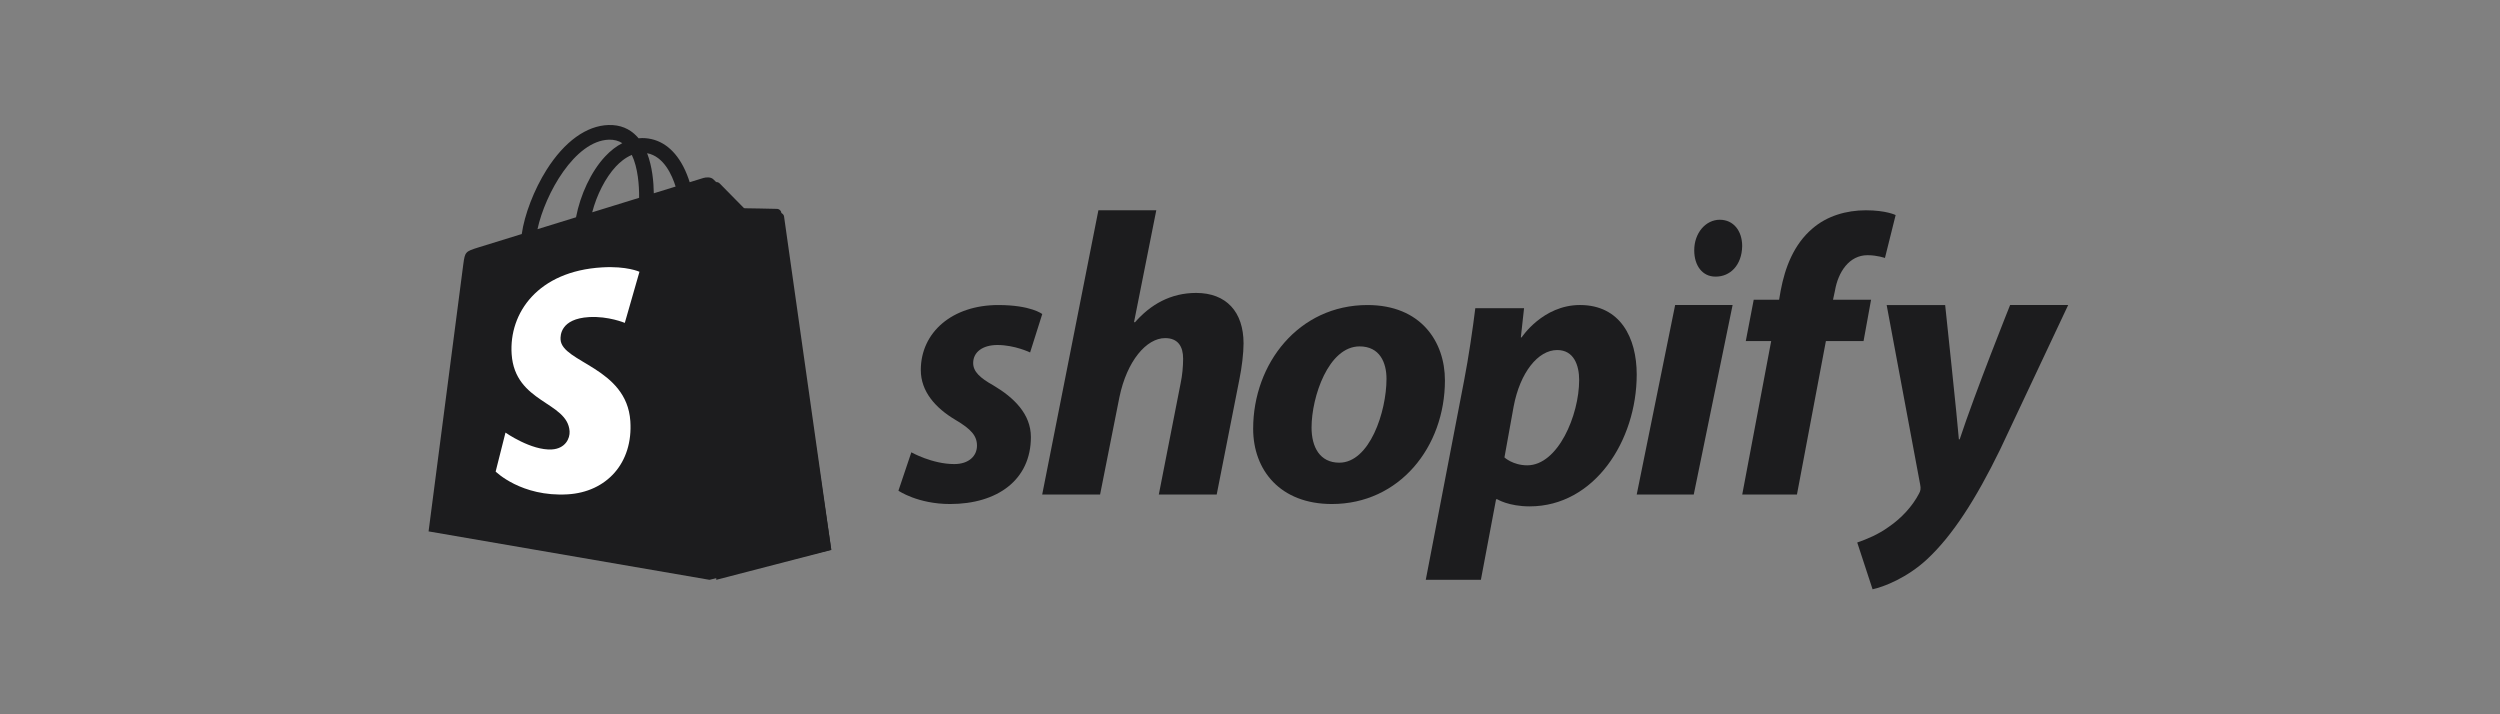 <svg width="140" height="40" viewBox="0 0 140 40" fill="none" xmlns="http://www.w3.org/2000/svg">
<rect x="0" y="0" width="140" height="40" fill="#808080" stroke="none"/>
<path d="M43.752 11.904C43.734 11.776 43.621 11.704 43.528 11.697C43.435 11.689 41.616 11.661 41.616 11.661C41.616 11.661 40.094 10.189 39.944 10.039C39.794 9.889 39.5 9.934 39.386 9.968C39.385 9.969 39.1 10.057 38.622 10.204C38.542 9.946 38.424 9.628 38.256 9.308C37.714 8.278 36.921 7.733 35.962 7.732C35.961 7.732 35.96 7.732 35.959 7.732C35.892 7.732 35.826 7.738 35.76 7.744C35.731 7.71 35.703 7.677 35.673 7.644C35.256 7.199 34.72 6.982 34.079 7.001C32.841 7.036 31.608 7.928 30.608 9.51C29.905 10.624 29.37 12.023 29.218 13.106C27.797 13.545 26.803 13.852 26.781 13.859C26.063 14.084 26.04 14.106 25.947 14.78C25.877 15.289 24 29.758 24 29.758L39.733 32.47L46.552 30.781C46.552 30.781 43.77 12.033 43.752 11.904ZM37.834 10.447C37.472 10.559 37.06 10.686 36.613 10.824C36.604 10.199 36.53 9.33 36.238 8.579C37.177 8.756 37.639 9.816 37.834 10.447ZM35.79 11.078C34.966 11.333 34.066 11.611 33.163 11.889C33.417 10.92 33.899 9.956 34.49 9.323C34.71 9.088 35.017 8.826 35.382 8.676C35.724 9.388 35.799 10.396 35.79 11.078ZM34.103 7.822C34.394 7.816 34.639 7.88 34.848 8.017C34.513 8.19 34.19 8.438 33.887 8.763C33.1 9.604 32.498 10.909 32.257 12.168C31.508 12.399 30.775 12.626 30.1 12.834C30.526 10.852 32.193 7.877 34.103 7.822Z" fill="#1C1C1E"/>
<path d="M43.695 11.919C43.607 11.912 41.888 11.884 41.888 11.884C41.888 11.884 40.451 10.427 40.309 10.279C40.256 10.224 40.184 10.195 40.109 10.183L40.11 32.47L46.552 30.799C46.552 30.799 43.923 12.252 43.907 12.125C43.89 11.998 43.783 11.927 43.695 11.919Z" fill="#1C1C1E"/>
<path d="M35.81 15.219L34.989 18.082C34.989 18.082 34.072 17.694 32.986 17.757C31.392 17.851 31.375 18.787 31.392 19.022C31.479 20.303 35.096 20.582 35.299 23.582C35.458 25.942 33.955 27.556 31.788 27.683C29.188 27.836 27.756 26.407 27.756 26.407L28.307 24.225C28.307 24.225 29.748 25.237 30.902 25.169C31.655 25.125 31.924 24.554 31.897 24.151C31.784 22.48 28.838 22.579 28.652 19.834C28.496 17.524 30.124 15.184 33.718 14.973C35.102 14.89 35.81 15.219 35.81 15.219Z" fill="white"/>
<path d="M55.624 21.58C54.881 21.163 54.498 20.812 54.498 20.329C54.498 19.715 55.029 19.32 55.859 19.32C56.824 19.32 57.686 19.737 57.686 19.737L58.366 17.587C58.366 17.587 57.741 17.082 55.901 17.082C53.34 17.082 51.565 18.596 51.565 20.724C51.565 21.93 52.394 22.852 53.499 23.509C54.392 24.035 54.711 24.409 54.711 24.957C54.711 25.527 54.265 25.988 53.436 25.988C52.201 25.988 51.035 25.329 51.035 25.329L50.312 27.479C50.312 27.479 51.39 28.225 53.203 28.225C55.838 28.225 57.73 26.887 57.73 24.474C57.729 23.181 56.773 22.259 55.624 21.58Z" fill="#1C1C1E"/>
<path d="M66.983 16.404C65.55 16.404 64.423 17.059 63.554 18.053L63.507 18.03L64.752 11.776H61.51L58.363 27.694H61.605L62.685 22.253C63.107 20.198 64.211 18.934 65.245 18.934C65.973 18.934 66.255 19.408 66.255 20.086C66.255 20.514 66.208 21.034 66.115 21.463L64.893 27.695H68.135L69.403 21.259C69.544 20.582 69.639 19.769 69.639 19.227C69.637 17.466 68.674 16.404 66.983 16.404Z" fill="#1C1C1E"/>
<path d="M76.578 17.082C72.727 17.082 70.177 20.36 70.177 24.008C70.177 26.346 71.707 28.225 74.584 28.225C78.364 28.225 80.916 25.035 80.916 21.299C80.916 19.136 79.57 17.082 76.578 17.082ZM75.001 25.91C73.911 25.91 73.447 25.036 73.447 23.943C73.447 22.217 74.398 19.398 76.137 19.398C77.274 19.398 77.644 20.316 77.644 21.212C77.644 23.069 76.695 25.91 75.001 25.91Z" fill="#1C1C1E"/>
<path d="M88.478 17.081C86.394 17.081 85.212 18.894 85.212 18.894H85.167L85.347 17.258H82.617C82.483 18.364 82.236 20.044 81.991 21.304L79.843 32.469H82.93L83.78 27.959H83.848C83.848 27.959 84.481 28.357 85.66 28.357C89.284 28.357 91.656 24.687 91.656 20.972C91.656 18.916 90.738 17.081 88.478 17.081ZM85.525 26.058C84.724 26.058 84.249 25.616 84.249 25.616L84.764 22.763C85.122 20.862 86.129 19.602 87.203 19.602C88.143 19.602 88.433 20.464 88.433 21.282C88.433 23.25 87.248 26.058 85.525 26.058Z" fill="#1C1C1E"/>
<path d="M96.31 12.306C95.512 12.306 94.877 13.054 94.877 14.016C94.877 14.892 95.349 15.49 96.056 15.49H96.092C96.873 15.49 97.543 14.87 97.562 13.781C97.562 12.926 97.072 12.306 96.31 12.306Z" fill="#1C1C1E"/>
<path d="M91.656 27.694H94.85L97.026 17.081H93.808L91.656 27.694Z" fill="#1C1C1E"/>
<path d="M104.78 16.785H102.649L102.759 16.273C102.937 15.226 103.559 14.291 104.58 14.291C105.125 14.291 105.557 14.447 105.557 14.447L106.156 12.043C106.156 12.043 105.623 11.776 104.491 11.776C103.403 11.776 102.316 12.087 101.494 12.8C100.45 13.69 99.962 14.981 99.718 16.273L99.63 16.785H98.208L97.764 19.101H99.186L97.565 27.695H100.629L102.25 19.101H104.359L104.78 16.785Z" fill="#1C1C1E"/>
<path d="M112.566 17.082C112.566 17.082 110.617 21.948 109.742 24.604H109.697C109.638 23.749 108.929 17.082 108.929 17.082H105.653L107.529 27.134C107.575 27.357 107.552 27.492 107.461 27.649C107.099 28.343 106.49 29.015 105.767 29.507C105.18 29.933 104.525 30.201 104.005 30.38L104.864 33C105.496 32.866 106.806 32.351 107.913 31.321C109.336 30 110.646 27.962 112.001 25.186L115.818 17.081H112.566V17.082Z" fill="#1C1C1E"/>
</svg>
